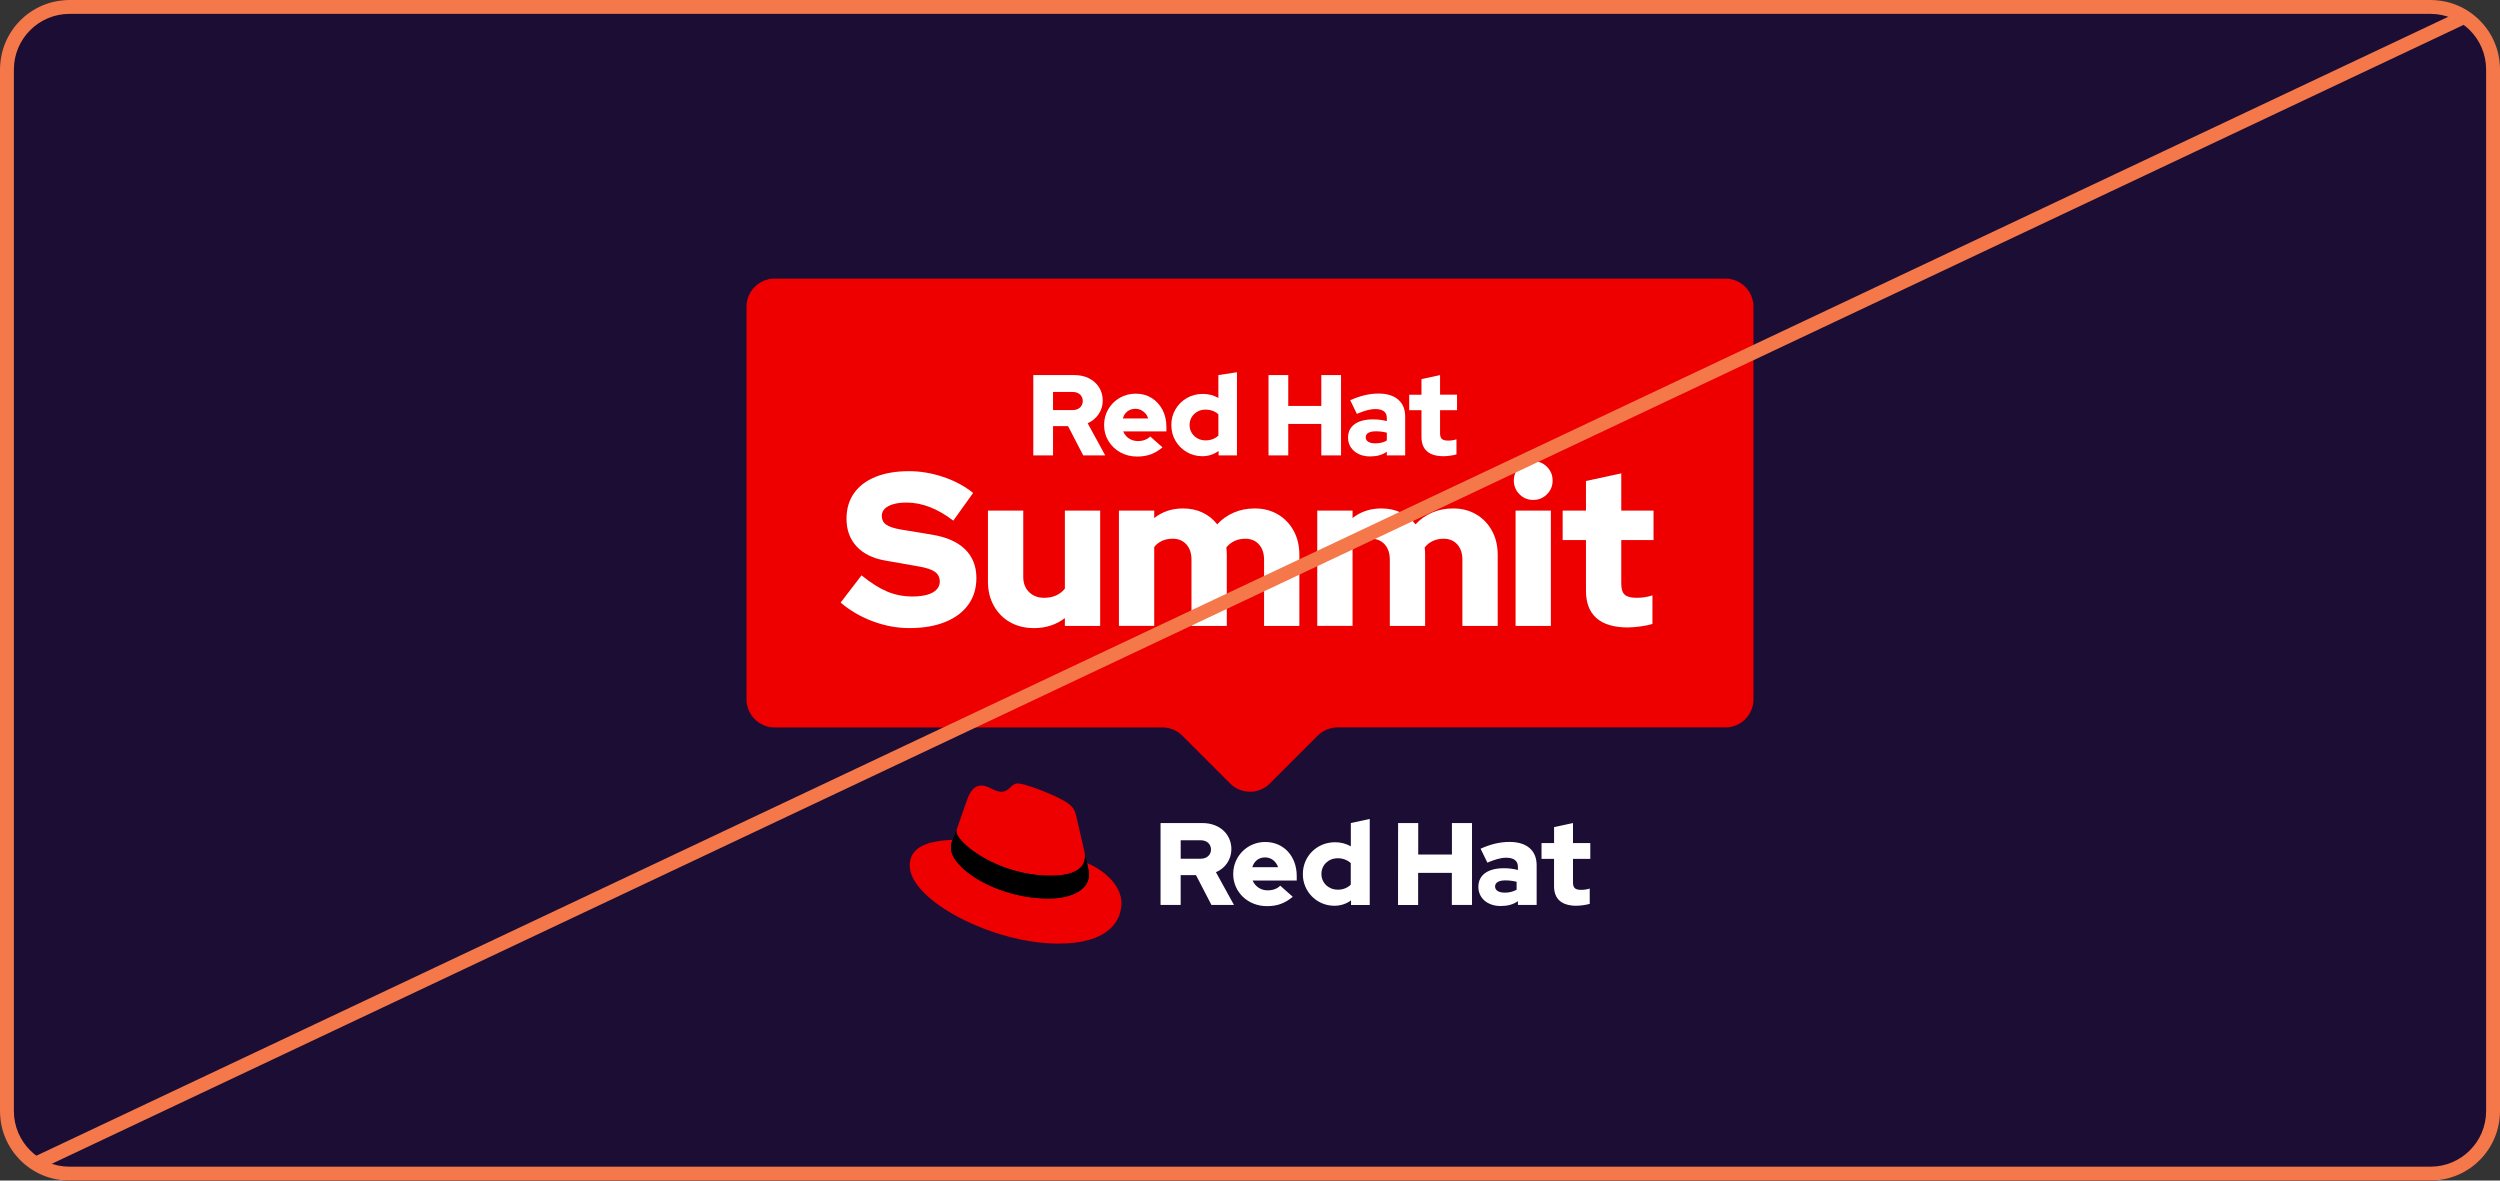 <?xml version="1.0" encoding="UTF-8"?><svg id="uuid-4a99f7e1-1c2d-437b-95e5-a1746d2d73ba" xmlns="http://www.w3.org/2000/svg" width="360" height="170" viewBox="0 0 360 170"><rect x="0" y="0" width="360" height="170" fill="#333333" stroke="none"/><defs><style>.uuid-cb234fdf-b8b5-4e65-9dde-cd2ed69f5f5f{fill:#fff;}.uuid-cdfe34ff-40a6-4eaa-bbcc-29af3ff179b4{fill:none;stroke:#f4784a;stroke-miterlimit:10;stroke-width:2px;}.uuid-f251abdc-03d1-4c6a-8a90-23d1199e1ded{fill:#1b0d33;}.uuid-135c603f-1635-4aaa-92a8-a362d3f0f5a2{fill:#f4784a;}.uuid-86a7150d-e0fa-4013-af64-135cf2e3b438{fill:#e00;}</style></defs><rect class="uuid-f251abdc-03d1-4c6a-8a90-23d1199e1ded" width="360" height="170" rx="10" ry="10"/><path id="uuid-9641d90d-1425-40a2-a777-ffa90cefd384" class="uuid-86a7150d-e0fa-4013-af64-135cf2e3b438" d="M248.453,40.12H111.547c-2.235,0-4.047,1.812-4.047,4.047v56.537c0,2.235,1.812,4.047,4.047,4.047h55.843c1.073,0,2.102.426,2.861,1.185l6.886,6.886c1.58,1.58,4.142,1.58,5.722 0l6.889-6.887c.759-.759,1.788-1.185,2.861-1.185h55.844c2.235,0,4.047-1.812,4.047-4.047v-56.537c0-2.235-1.812-4.047-4.047-4.047Z"/><path class="uuid-cb234fdf-b8b5-4e65-9dde-cd2ed69f5f5f" d="M148.796,65.578v-11.566h5.915c.793,0,1.498.157,2.115.471.617.314,1.099.749,1.446,1.305.347.556.52,1.193.52,1.909,0,.727-.198,1.377-.595,1.95-.396.573-.92,1.008-1.57,1.305l2.528,4.627h-3.172l-2.181-4.213h-2.165v4.213h-2.842ZM151.638,59.052h2.809c.441,0,.796-.121,1.066-.364.27-.242.405-.556.405-.942,0-.385-.135-.699-.405-.942-.27-.242-.625-.364-1.066-.364h-2.809s0,2.611,0,2.611Z"/><path class="uuid-cb234fdf-b8b5-4e65-9dde-cd2ed69f5f5f" d="M163.749,65.744c-.892,0-1.699-.201-2.42-.603-.722-.402-1.292-.944-1.71-1.628-.418-.683-.628-1.448-.628-2.297s.201-1.614.603-2.297c.402-.683.95-1.225,1.644-1.628.694-.402,1.465-.603,2.313-.603.859,0,1.62.206,2.28.62.661.413,1.182.978,1.562,1.694.38.716.57,1.537.57,2.462v.661h-6.229c.121.275.283.518.487.727.204.209.449.372.735.487.286.116.595.174.925.174.364,0,.694-.058.991-.174.298-.116.551-.278.76-.487l1.768,1.57c-.551.463-1.116.799-1.694,1.008s-1.231.314-1.958.314l-0-0ZM161.684,60.258h3.652c-.088-.286-.223-.531-.405-.735-.182-.204-.394-.364-.636-.479-.242-.116-.506-.174-.793-.174-.298,0-.568.055-.809.165-.242.11-.449.267-.62.471-.171.204-.3.454-.389.752h0Z"/><path class="uuid-cb234fdf-b8b5-4e65-9dde-cd2ed69f5f5f" d="M173.134,65.694c-.827,0-1.578-.201-2.256-.603-.677-.402-1.214-.942-1.611-1.619-.396-.677-.595-1.435-.595-2.272s.201-1.594.603-2.272c.402-.677.947-1.214,1.635-1.611.689-.396,1.457-.595,2.305-.595.408,0,.799.05,1.173.149.375.099.727.243,1.058.43v-3.288l2.677-.413v11.979h-2.644v-.644c-.694.507-1.476.76-2.346.76ZM173.597,63.414c.375,0,.716-.058,1.025-.174.308-.116.584-.289.826-.52v-3.057c-.231-.22-.506-.388-.826-.504-.32-.116-.661-.173-1.025-.173-.429,0-.818.096-1.164.289-.347.193-.623.457-.827.793-.204.336-.306.713-.306,1.132s.101.796.306,1.132c.204.336.479.601.827.793.346.193.735.289,1.164.289Z"/><path class="uuid-cb234fdf-b8b5-4e65-9dde-cd2ed69f5f5f" d="M182.668,65.578v-11.566h2.842v4.445h4.759v-4.445h2.842v11.566h-2.842v-4.527h-4.759v4.527s-2.842,0-2.842,0Z"/><path class="uuid-cb234fdf-b8b5-4e65-9dde-cd2ed69f5f5f" d="M197.291,65.727c-.617,0-1.165-.116-1.644-.347-.479-.231-.854-.551-1.124-.958-.27-.407-.405-.876-.405-1.404,0-.837.317-1.484.95-1.941.633-.457,1.517-.686,2.652-.686.683,0,1.344.083,1.983.248v-.43c0-.44-.14-.768-.422-.983-.281-.215-.697-.322-1.247-.322-.342,0-.724.055-1.149.165-.424.11-.923.287-1.495.529l-.958-1.966c.716-.319,1.407-.559,2.073-.719.667-.16,1.336-.24,2.008-.24,1.211,0,2.153.289,2.825.868.672.578,1.008,1.391,1.008,2.437v5.601h-2.644v-.529c-.353.242-.724.416-1.116.52-.391.105-.823.157-1.297.157l-0-0ZM196.663,62.968c0,.275.121.49.364.644.242.154.578.231,1.008.231.319,0,.62-.033.9-.099.281-.066.537-.171.769-.314v-1.124c-.254-.066-.512-.116-.776-.149-.265-.033-.535-.05-.81-.05-.462,0-.821.074-1.074.223-.254.149-.38.361-.38.636v0Z"/><path class="uuid-cb234fdf-b8b5-4e65-9dde-cd2ed69f5f5f" d="M207.865,65.694c-1.047,0-1.837-.234-2.371-.702-.534-.468-.802-1.159-.802-2.074v-3.85h-1.768v-2.231h1.768v-2.247l2.677-.578v2.825h2.445v2.231h-2.445v3.321c0,.386.085.658.256.818.171.16.471.24.901.24.22,0,.421-.014.603-.041.182-.027.383-.074.603-.14v2.165c-.242.077-.551.14-.925.19s-.688.074-.942.074l-0.0 0Z"/><path class="uuid-cb234fdf-b8b5-4e65-9dde-cd2ed69f5f5f" d="M130.966,90.446c-1.778,0-3.536-.324-5.272-.973-1.737-.648-3.285-1.548-4.645-2.699l3.013-3.923c1.339,1.088,2.574,1.867,3.703,2.338,1.13.471,2.332.706,3.609.706.837,0,1.548-.083,2.134-.251.586-.167,1.036-.413,1.35-.738.314-.324.471-.706.471-1.145,0-.607-.23-1.077-.69-1.412-.46-.334-1.245-.596-2.354-.784l-4.833-.848c-1.779-.314-3.149-.994-4.111-2.04-.963-1.046-1.444-2.374-1.444-3.986,0-1.423.361-2.647,1.083-3.672.722-1.025,1.758-1.809,3.107-2.354,1.35-.544,2.955-.816,4.817-.816,1.632,0,3.274.278,4.927.832,1.653.555,3.086,1.323,4.3,2.307l-2.856,3.986c-2.26-1.736-4.509-2.605-6.747-2.605-.732,0-1.365.079-1.899.235-.533.157-.941.377-1.224.659-.283.283-.424.623-.424,1.02,0,.544.204.963.612,1.255.408.293,1.072.523,1.993.69l4.551.753c2.113.335,3.719,1.036,4.817,2.103,1.098,1.067,1.647,2.448,1.647,4.143,0,1.486-.387,2.767-1.161,3.844-.774,1.078-1.883,1.91-3.327,2.495-1.444.586-3.159.879-5.147.879h0Z"/><path class="uuid-cb234fdf-b8b5-4e65-9dde-cd2ed69f5f5f" d="M148.886,90.446c-1.298,0-2.443-.283-3.437-.847-.994-.565-1.773-1.354-2.338-2.369-.565-1.015-.847-2.17-.847-3.468v-10.231h5.084v9.541c0,.9.277,1.627.831,2.181.554.555,1.281.831,2.181.831.648,0,1.224-.115,1.726-.345.502-.23.92-.554,1.256-.973v-11.235h5.084v16.602h-5.084v-1.13c-1.256.963-2.741,1.444-4.456,1.444h0Z"/><path class="uuid-cb234fdf-b8b5-4e65-9dde-cd2ed69f5f5f" d="M161.125,90.132v-16.602h5.084v1.067c1.171-.92,2.552-1.381,4.143-1.381,1.046,0,1.987.199,2.824.596.836.398,1.538.963,2.103,1.695.669-.732,1.464-1.297,2.385-1.695.921-.397,1.925-.596,3.013-.596,1.255,0,2.364.283,3.327.847.962.565,1.721,1.35,2.275,2.354.554,1.004.831,2.166.831,3.484v10.231h-5.084v-9.541c0-.92-.246-1.652-.738-2.197-.492-.544-1.145-.816-1.961-.816-.565,0-1.078.105-1.538.314-.46.209-.858.523-1.193.941.021.168.036.341.047.518.01.178.016.361.016.549v10.231h-5.084v-9.541c0-.92-.246-1.652-.738-2.197-.491-.544-1.145-.816-1.961-.816-.565,0-1.072.099-1.522.298s-.832.497-1.145.894v11.361h-5.084l0-0Z"/><path class="uuid-cb234fdf-b8b5-4e65-9dde-cd2ed69f5f5f" d="M189.684,90.132v-16.602h5.084v1.067c1.171-.92,2.552-1.381,4.143-1.381,1.046,0,1.987.199,2.824.596.836.398,1.538.963,2.103,1.695.669-.732,1.464-1.297,2.385-1.695.921-.397,1.925-.596,3.013-.596,1.255,0,2.364.283,3.327.847.962.565,1.721,1.35,2.275,2.354.554,1.004.831,2.166.831,3.484v10.231h-5.084v-9.541c0-.92-.246-1.652-.738-2.197-.492-.544-1.145-.816-1.961-.816-.565,0-1.078.105-1.538.314-.46.209-.858.523-1.193.941.021.168.036.341.047.518.01.178.016.361.016.549v10.231h-5.084v-9.541c0-.92-.246-1.652-.738-2.197-.491-.544-1.145-.816-1.961-.816-.565,0-1.072.099-1.522.298s-.832.497-1.145.894v11.361h-5.084l0-0Z"/><path class="uuid-cb234fdf-b8b5-4e65-9dde-cd2ed69f5f5f" d="M220.785,71.992c-.775,0-1.434-.272-1.977-.816-.545-.544-.816-1.203-.816-1.977,0-.774.271-1.433.816-1.977.543-.544,1.203-.816,1.977-.816.773,0,1.432.272,1.977.816.543.544.815,1.203.815,1.977,0,.774-.272,1.433-.815,1.977-.545.544-1.204.816-1.977.816ZM218.243,90.132v-16.602h5.084v16.602h-5.084Z"/><path class="uuid-cb234fdf-b8b5-4e65-9dde-cd2ed69f5f5f" d="M234.406,90.352c-1.988,0-3.489-.444-4.504-1.334-1.016-.889-1.522-2.202-1.522-3.939v-7.312h-3.358v-4.237h3.358v-4.268l5.084-1.098v5.367h4.645v4.237h-4.645v6.308c0,.732.162,1.25.487,1.553.324.304.894.455,1.71.455.418,0,.8-.026,1.145-.078.345-.052.726-.141,1.145-.267v4.111c-.46.147-1.047.267-1.757.361-.712.094-1.308.141-1.789.141l-0.0 0Z"/><g id="uuid-9ce9a278-3d8c-4234-9c07-d8af06f3c081"><path class="uuid-86a7150d-e0fa-4013-af64-135cf2e3b438" d="M151.335,126.107c2.004,0,4.903-.413,4.903-2.797.006-.184-.011-.368-.05-.548l-1.193-5.184c-.276-1.141-.517-1.658-2.52-2.659-1.554-.794-4.938-2.106-5.94-2.106-.932,0-1.203,1.201-2.315,1.201-1.07,0-1.865-.897-2.866-.897-.961,0-1.587.655-2.071,2.002,0,0-1.347,3.8-1.52,4.351-.028.101-.039.206-.035.311,0,1.477,5.815,6.319,13.606,6.319M156.546,124.278c.277,1.312.277,1.45.277,1.623,0,2.243-2.521,3.487-5.835,3.487-7.49.005-14.051-4.384-14.051-7.285-0-.404.082-.803.242-1.174-2.694.135-6.181.615-6.181,3.694,0,5.043,11.948,11.258,21.408,11.258,7.253,0,9.082-3.281,9.082-5.871,0-2.038-1.762-4.351-4.938-5.731"/><path d="M156.546,124.278c.277,1.312.277,1.45.277,1.623,0,2.243-2.521,3.487-5.835,3.487-7.49.005-14.051-4.384-14.051-7.285-0-.404.082-.803.242-1.174l.586-1.451c-.027.099-.039.202-.035.304,0,1.477,5.815,6.319,13.606,6.319,2.004,0,4.903-.413,4.903-2.797.006-.184-.011-.368-.05-.548l.357,1.522Z"/><path class="uuid-cb234fdf-b8b5-4e65-9dde-cd2ed69f5f5f" d="M223.781,127.599c0,1.905,1.145,2.83,3.234,2.83.643-.016,1.282-.106,1.905-.269v-2.209c-.398.126-.813.189-1.23.186-.86,0-1.179-.269-1.179-1.078v-3.385h2.492v-2.275h-2.492v-2.883l-2.723.589v2.294h-1.808v2.275h1.802v3.924ZM215.291,127.65c0-.589.591-.876,1.483-.876.545.003,1.088.071,1.618.202v1.145c-.522.285-1.108.43-1.703.421-.875,0-1.398-.336-1.398-.892M216.124,130.463c.961,0,1.736-.202,2.46-.69v.54h2.694v-5.712c0-2.172-1.464-3.364-3.907-3.364-1.365,0-2.713.32-4.165.977l.977,2.005c1.044-.439,1.922-.708,2.696-.708,1.121,0,1.701.437,1.701,1.331v.437c-.66-.171-1.34-.256-2.022-.253-2.292,0-3.673.961-3.673,2.68,0,1.567,1.246,2.762,3.234,2.762M201.314,130.317h2.898v-4.621h4.852v4.616h2.906v-11.793h-2.894v4.532h-4.852v-4.532h-2.898l-.011,11.797ZM190.284,125.848c0-1.281,1.011-2.259,2.342-2.259.693-.014,1.365.233,1.884.692v3.116c-.508.48-1.186.737-1.884.714-1.313,0-2.342-.977-2.342-2.257M194.546,130.319h2.696v-12.389l-2.723.589v3.353c-.693-.393-1.478-.596-2.275-.589-2.593,0-4.632,2.004-4.632,4.565-.031,2.499,1.97,4.55,4.469,4.581.027 0.0.054 0.0.081 0.0.859.004,1.697-.267,2.392-.774l-.006.663ZM182.175,123.466c.859,0,1.583.556,1.869,1.414h-3.716c.269-.886.943-1.414,1.847-1.414M177.583,125.869c0,2.595,2.122,4.616,4.85,4.616,1.499,0,2.595-.405,3.724-1.349l-1.804-1.602c-.421.439-1.044.674-1.784.674-.953.027-1.823-.535-2.191-1.414h6.351v-.678c0-2.83-1.903-4.868-4.498-4.868-2.527-.038-4.607,1.98-4.645,4.507-.001.036-.001.072-0.0.108M172.885,120.996c.961,0,1.499.605,1.499,1.331s-.538,1.331-1.499,1.331h-2.866v-2.662h2.866ZM167.118,130.312h2.898v-4.296h2.206l2.225,4.296h3.244l-2.595-4.717c1.349-.549,2.229-1.863,2.223-3.319,0-2.122-1.667-3.756-4.165-3.756h-6.036v11.793Z"/></g><path class="uuid-135c603f-1635-4aaa-92a8-a362d3f0f5a2" d="M350,2c4.411,0,8,3.589,8,8v150c0,4.411-3.589,8-8,8H10c-4.411,0-8-3.589-8-8V10C2,5.589,5.589,2,10,2h340M350,0H10C4.477 0,0,4.477,0,10v150c0,5.523,4.477,10,10,10h340c5.523,0,10-4.477,10-10V10C360,4.477,355.523 0,350,0h0Z"/><line class="uuid-cdfe34ff-40a6-4eaa-bbcc-29af3ff179b4" x1="4.91" y1="167.681" x2="355.09" y2="2.319"/></svg>